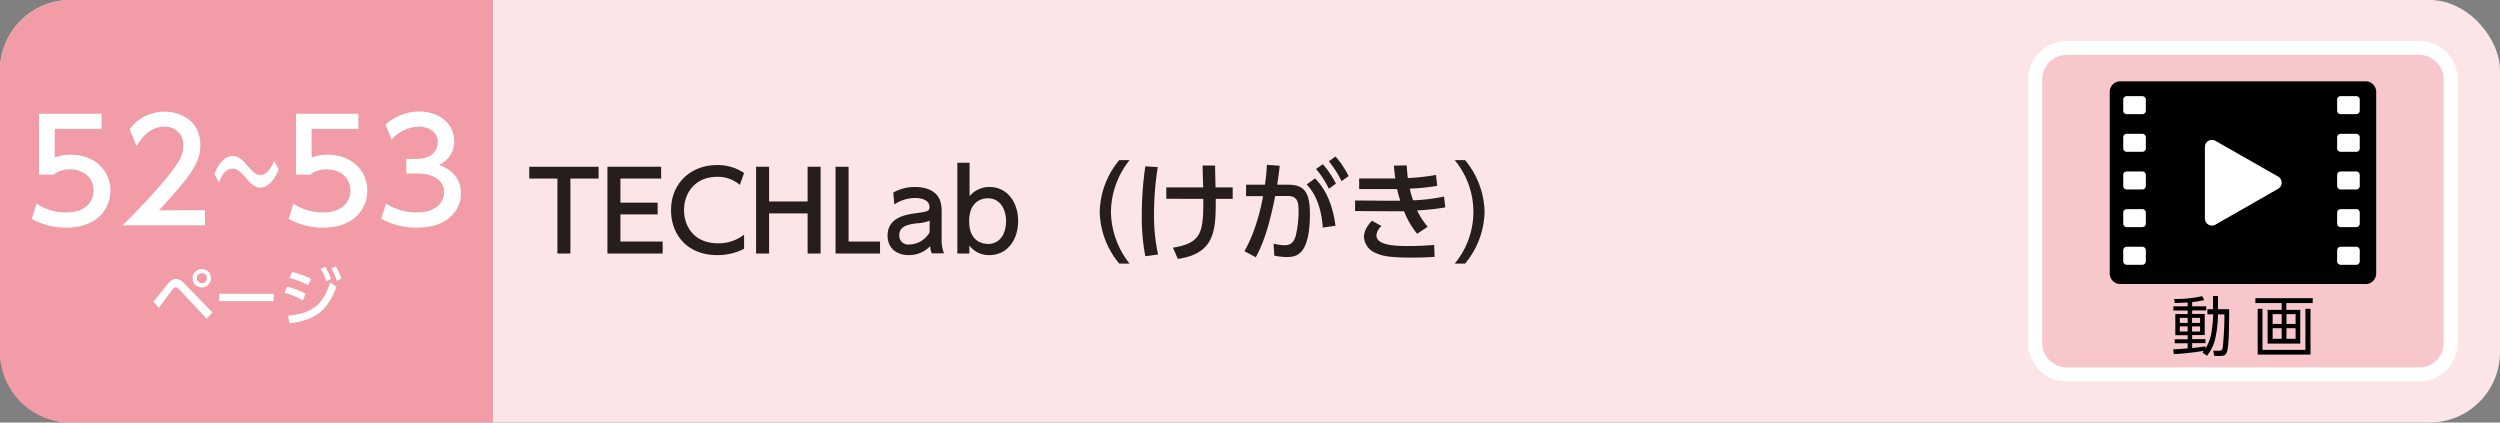 <svg xmlns="http://www.w3.org/2000/svg" viewBox="0 0 710 120"><rect x="0" y="0" width="710" height="120" fill="#808080" stroke="none"/><defs><style>.cls-1{fill:#fce5e6;}.cls-2{fill:#f19ca6;}.cls-3{fill:#fff;}.cls-4{fill:#251e1c;}.cls-5{fill:#f7c7cb;stroke:#fff;stroke-miterlimit:10;stroke-width:3.99px;}</style></defs><title>index1_10</title><g id="レイヤー_2" data-name="レイヤー 2"><g id="技術"><rect class="cls-1" width="710" height="120" rx="20"/><path class="cls-2" d="M20,0H140a0,0,0,0,1,0,0V120a0,0,0,0,1,0,0H20A20,20,0,0,1,0,100V20A20,20,0,0,1,20,0Z"/><path class="cls-3" d="M43.57,85.64c.69-.79,3.59-4.41,4.21-5.13a2.7,2.7,0,0,1,2.16-1.28c.81,0,1.52.34,2.6,1.48l7.78,8-1.61,1.85L51,82.26a1.7,1.7,0,0,0-1.1-.67,1.24,1.24,0,0,0-.85.56c-.67.81-3.38,4.55-3.94,5.29ZM59.91,79a2.61,2.61,0,1,1-2.6-2.59A2.61,2.61,0,0,1,59.91,79Zm-4,0a1.43,1.43,0,1,0,1.43-1.42A1.43,1.43,0,0,0,55.88,79Z"/><path class="cls-3" d="M77.74,83.43v2.1H62.25v-2.1Z"/><path class="cls-3" d="M86,85.3a23.1,23.1,0,0,0-5.19-2.16l.74-1.71a20.8,20.8,0,0,1,5.27,2Zm-4.22,4.36c6.9-.69,9.89-3,12-9.47l1.75,1.27c-2.47,6.81-5.94,9.4-13.25,10.37ZM87.49,81a24.6,24.6,0,0,0-5.3-2.07L83,77.27a24.73,24.73,0,0,1,5.38,1.93Zm4.86-5.27A16.76,16.76,0,0,1,94,79.21l-1.34.67a15,15,0,0,0-1.59-3.53Zm3-.11a16.26,16.26,0,0,1,1.6,3.51l-1.35.63a14.29,14.29,0,0,0-1.52-3.55Z"/><path class="cls-3" d="M28.83,36.62H15.55v8.11a12.37,12.37,0,0,1,4.57-.79c6.82,0,11.24,4.51,11.24,10.19,0,5-3.61,10.52-12.56,10.52a19.86,19.86,0,0,1-9.75-2.48l1.33-4.36a14.52,14.52,0,0,0,8.38,2.52c6.14,0,7.82-3.6,7.82-6.24,0-3.72-3-6-6.78-6a6.93,6.93,0,0,0-4.57,1.52H11.1V32.3H28.83Z"/><path class="cls-3" d="M58.23,59.69V64H34.81C38.3,60.53,42,56.77,46.08,52c4.85-5.68,6-8,6-10.71A5.08,5.08,0,0,0,46.68,36c-4.73,0-7.1,4.2-7.86,5.48l-2-4.76a12.07,12.07,0,0,1,10-5c4.53,0,10.07,2.6,10.07,9.48,0,4.51-1.89,8-11.79,18.55Z"/><path class="cls-3" d="M79.12,48.13c-2,5.16-4.84,5.16-5.22,5.16-1.66,0-2.64-1.12-4.28-3-1.76-2-2.56-2.4-3.56-2.4-.54,0-2.44,0-3.9,3.92l-1.28-2.4c2.06-5.07,4.62-5.12,5.26-5.12,1.74,0,3,1.44,4.36,3s2.18,2.4,3.42,2.4c2.26,0,3.42-2.8,3.94-4Z"/><path class="cls-3" d="M101.78,36.62H88.5v8.11a12.43,12.43,0,0,1,4.58-.79c6.82,0,11.23,4.51,11.23,10.19,0,5-3.61,10.52-12.56,10.52A19.82,19.82,0,0,1,82,62.17l1.32-4.36a14.56,14.56,0,0,0,8.38,2.52c6.14,0,7.83-3.6,7.83-6.24,0-3.72-3.05-6-6.78-6a7,7,0,0,0-4.58,1.52H84.05V32.3h17.73Z"/><path class="cls-3" d="M109.65,57.81a15.66,15.66,0,0,0,8.74,2.52c5.7,0,7.74-3.12,7.74-5.84s-2.32-5.2-7.58-5.2h-3.17V45.13h3.05c4.33,0,5.9-2.59,5.9-4.71,0-3-2.69-4.44-5.3-4.44a10.63,10.63,0,0,0-7.82,3.68l-1.72-4.28a14.51,14.51,0,0,1,9.58-3.72c5.26,0,9.91,3.08,9.91,8.44a7.13,7.13,0,0,1-4.33,6.71c1.64.64,6.26,2.4,6.26,8.12,0,4.28-3.21,9.72-12.52,9.72a20.42,20.42,0,0,1-10.11-2.52Z"/><path class="cls-4" d="M162,72h-3.69V50.71h-8V47.36H170v3.35h-8Z"/><path class="cls-4" d="M186.77,57.56v3.32H176.2V68.6h12V72H172.51V47.36h15.25v3.35H176.2v6.85Z"/><path class="cls-4" d="M211.32,70.65a16.11,16.11,0,0,1-7.59,1.8c-8.62,0-13.15-5.86-13.15-12.75,0-7.9,5.86-12.83,13.08-12.83a13.43,13.43,0,0,1,7.66,2.26l-1.21,3.38a9.55,9.55,0,0,0-6.48-2.29c-6,0-9.36,4.37-9.36,9.45,0,4.68,2.88,9.43,9.67,9.43a11.83,11.83,0,0,0,7.38-2.45Z"/><path class="cls-4" d="M229.36,57.22V47.36h3.69V72h-3.69V60.6H218.42V72h-3.69V47.36h3.69v9.86Z"/><path class="cls-4" d="M241,47.36V68.6h8.93V72H237.3V47.36Z"/><path class="cls-4" d="M253.69,54.68a12.5,12.5,0,0,1,6.11-1.58c2.7,0,5,.74,6.36,2.39,1,1.24,1.27,2.73,1.27,4.77v7.85a9.32,9.32,0,0,0,.68,3.84h-3.47a4.4,4.4,0,0,1-.43-2.08,8.38,8.38,0,0,1-6.14,2.58c-3.54,0-6-2.08-6-5.52,0-4.9,4.59-5.92,7.91-6.36s4-.56,4-1.8c0-1.61-1.65-2.54-4.09-2.54a10.78,10.78,0,0,0-5.9,1.83Zm10.33,8a11.4,11.4,0,0,1-3.63.74c-2.6.31-5,.84-5,3.41a2.53,2.53,0,0,0,2.85,2.61A6.79,6.79,0,0,0,264,66Z"/><path class="cls-4" d="M275.3,72h-3.41V46.22h3.47V55.7A7.41,7.41,0,0,1,281,53.1c5.05,0,8.15,4.31,8.15,9.67s-3.1,9.68-8.18,9.68a6.93,6.93,0,0,1-5.68-2.73Zm5.21-2.7c3.72,0,5.21-3.25,5.21-6.48s-1.55-6.51-5.21-6.51c-1.95,0-5.27,1.12-5.27,6.51S278.56,69.25,280.51,69.25Z"/><path class="cls-4" d="M317.87,74.87a23.72,23.72,0,0,1-5.55-14.7,23.72,23.72,0,0,1,5.55-14.7h2.94a23.91,23.91,0,0,0-5.3,14.7,24.09,24.09,0,0,0,5.3,14.7Z"/><path class="cls-4" d="M328.81,47.46a81.84,81.84,0,0,0-1.06,13.21,50.36,50.36,0,0,0,1.15,11.62l-3.63.47a59,59,0,0,1-1-11.66,96.14,96.14,0,0,1,1-13.86Zm2.42,9V53.22h10.45c0-1-.13-5.3-.16-6.2h3.57c0,1.77.09,4.41.12,6.2h4.87v3.26h-4.81c0,8.43.07,15.5-10.76,17.05l-1.39-3.19c8-1.33,8.68-4.09,8.62-13.86Z"/><path class="cls-4" d="M353.42,71.33c3.41-5.92,4.87-13.27,5.3-15.63l-4.83,0V52.45h5.36c.28-2,.4-3.2.56-5.64l3.63.27c-.25,2.3-.37,3.2-.72,5.37h3c4.5,0,6.3,1.86,6.3,8.31C372,72.45,368.15,73,365.45,73a18.37,18.37,0,0,1-3.56-.41l-.19-3.38a16.62,16.62,0,0,0,3.1.44c1.61,0,2.7-.72,3.23-2.86a30.69,30.69,0,0,0,.77-6.72c0-2.48-.15-4.44-3.19-4.41l-3.44,0c-1.24,6-2.61,12-5.52,17.4Zm22.26-6.7c-.34-4.49-1.48-9-4.58-12.24l2.38-1.74c1.55,1.64,4.72,5.21,5.8,13.46Zm0-18a27,27,0,0,1,3.72,5.52l-2,1.46A25.9,25.9,0,0,0,373.76,48Zm3.6-2.2A25.57,25.57,0,0,1,383,50l-2,1.46a28.44,28.44,0,0,0-3.6-5.65Z"/><path class="cls-4" d="M410.47,58.9a70.43,70.43,0,0,1-8,.87,21,21,0,0,0,3,4.62l-3,2A23.71,23.71,0,0,1,398.75,60c-1.21,0-2,0-3,0l-10.91-.06v-3l10.26.07h2.57c-.34-1.12-.56-1.83-.9-3.32-.77,0-1,0-2.2,0H386v-3h8.22c1,0,1.49,0,2.05,0-.25-1.7-.31-2.45-.41-3.66l3.66-.06c.06,1.33.16,2.48.31,3.6a60,60,0,0,0,8-.9l.34,3.1a58.63,58.63,0,0,1-7.78.8,24.29,24.29,0,0,0,.93,3.32,49,49,0,0,0,8.77-1.08Zm-18.14,5.3a4.22,4.22,0,0,0-1.43,2.6c0,2.67,4.38,3.07,8.87,3.07,3,0,5.09-.12,7.53-.31l.13,3.38c-1.55.13-3.69.22-6.45.22-6.08,0-8.25-.4-10.17-1.27a5.19,5.19,0,0,1-3.44-4.59c0-1.36.56-2.79,2.26-4.62Z"/><path class="cls-4" d="M413.13,74.87a23,23,0,0,0,0-29.4h2.94a23.74,23.74,0,0,1,5.55,14.7,23.74,23.74,0,0,1-5.55,14.7Z"/><path class="cls-5" d="M687,106.36H587a9,9,0,0,1-9-9V22.6a9,9,0,0,1,9-9H687a9,9,0,0,1,9,9V97.38a9,9,0,0,1-9,9"/><path d="M626.91,89.28V87.81h1.58V84.07h1.41v3.74h3.19c0,2.53-.06,8.46-.34,10.65s-.75,2.62-2.15,2.62h-1.76l-.28-1.48,1.71,0c.68,0,.89-.29,1-1a89.49,89.49,0,0,0,.46-9.32H629.9a31.27,31.27,0,0,1-.75,6.77,11.94,11.94,0,0,1-2.38,5l-1.26-.94c.13-.14.28-.38.37-.47a81.07,81.07,0,0,1-8.51.93l-.18-1.37c.72,0,1.94-.08,4.11-.26V97.48h-3.67V96.35h3.67V95.19h-3.51v-6h3.51v-1h-4.07V87h4.07v-1.1c-2.13.12-3,.14-3.64.16l-.24-1.14a33.56,33.56,0,0,0,8-.82l.58,1.12a27.69,27.69,0,0,1-3.43.56V87h4v1.15h-4v1h3.57v6h-3.57v1.16h3.78v1.13h-3.78v1.4c1.23-.11,2.63-.31,3.78-.48V99a12.66,12.66,0,0,0,1.84-5.57,28.27,28.27,0,0,0,.33-4.18Zm-5.61,1h-2.24v1.43h2.24Zm0,2.42h-2.24v1.46h2.24Zm3.52-2.42h-2.28v1.43h2.28Zm0,2.42h-2.28v1.46h2.28Z"/><path d="M656.79,86.08h-7.47V88h3.95v9.58H644V88H648V86.08h-7.47V84.69h16.3ZM642.55,87.7V99.36h12.19V87.7h1.44v13h-15v-13ZM648,89.21h-2.57V92H648Zm0,4h-2.57v3H648Zm3.95-4h-2.59V92h2.59Zm0,4h-2.59v3h2.59Z"/><path d="M671.84,80.66H602.16a3,3,0,0,1-3-3V26.09a3,3,0,0,1,3-3h69.68a3,3,0,0,1,3,3V77.67a3,3,0,0,1-3,3"/><path class="cls-3" d="M647,50.15,629.19,40a2,2,0,0,0-3,1.73V62.06a2,2,0,0,0,3,1.73L647,53.61a2,2,0,0,0,0-3.46"/><path class="cls-3" d="M608.38,32.42H604a1,1,0,0,1-1-1V28.31a1,1,0,0,1,1-1h4.42a1,1,0,0,1,1,1v3.11a1,1,0,0,1-1,1"/><path class="cls-3" d="M608.38,43.11H604a1,1,0,0,1-1-1V39a1,1,0,0,1,1-1h4.42a1,1,0,0,1,1,1v3.12a1,1,0,0,1-1,1"/><path class="cls-3" d="M608.38,53.81H604a1,1,0,0,1-1-1V49.69a1,1,0,0,1,1-1h4.42a1,1,0,0,1,1,1v3.12a1,1,0,0,1-1,1"/><path class="cls-3" d="M608.38,64.5H604a1,1,0,0,1-1-1V60.39a1,1,0,0,1,1-1h4.42a1,1,0,0,1,1,1V63.5a1,1,0,0,1-1,1"/><path class="cls-3" d="M608.38,75.2H604a1,1,0,0,1-1-1V71.08a1,1,0,0,1,1-1h4.42a1,1,0,0,1,1,1V74.2a1,1,0,0,1-1,1"/><path class="cls-3" d="M669.17,32.42h-4.42a1,1,0,0,1-1-1V28.31a1,1,0,0,1,1-1h4.42a1,1,0,0,1,1,1v3.11a1,1,0,0,1-1,1"/><path class="cls-3" d="M669.17,43.11h-4.42a1,1,0,0,1-1-1V39a1,1,0,0,1,1-1h4.42a1,1,0,0,1,1,1v3.12a1,1,0,0,1-1,1"/><path class="cls-3" d="M669.17,53.81h-4.42a1,1,0,0,1-1-1V49.69a1,1,0,0,1,1-1h4.42a1,1,0,0,1,1,1v3.12a1,1,0,0,1-1,1"/><path class="cls-3" d="M669.17,64.5h-4.42a1,1,0,0,1-1-1V60.39a1,1,0,0,1,1-1h4.42a1,1,0,0,1,1,1V63.5a1,1,0,0,1-1,1"/><path class="cls-3" d="M669.17,75.2h-4.42a1,1,0,0,1-1-1V71.08a1,1,0,0,1,1-1h4.42a1,1,0,0,1,1,1V74.2a1,1,0,0,1-1,1"/></g></g></svg>